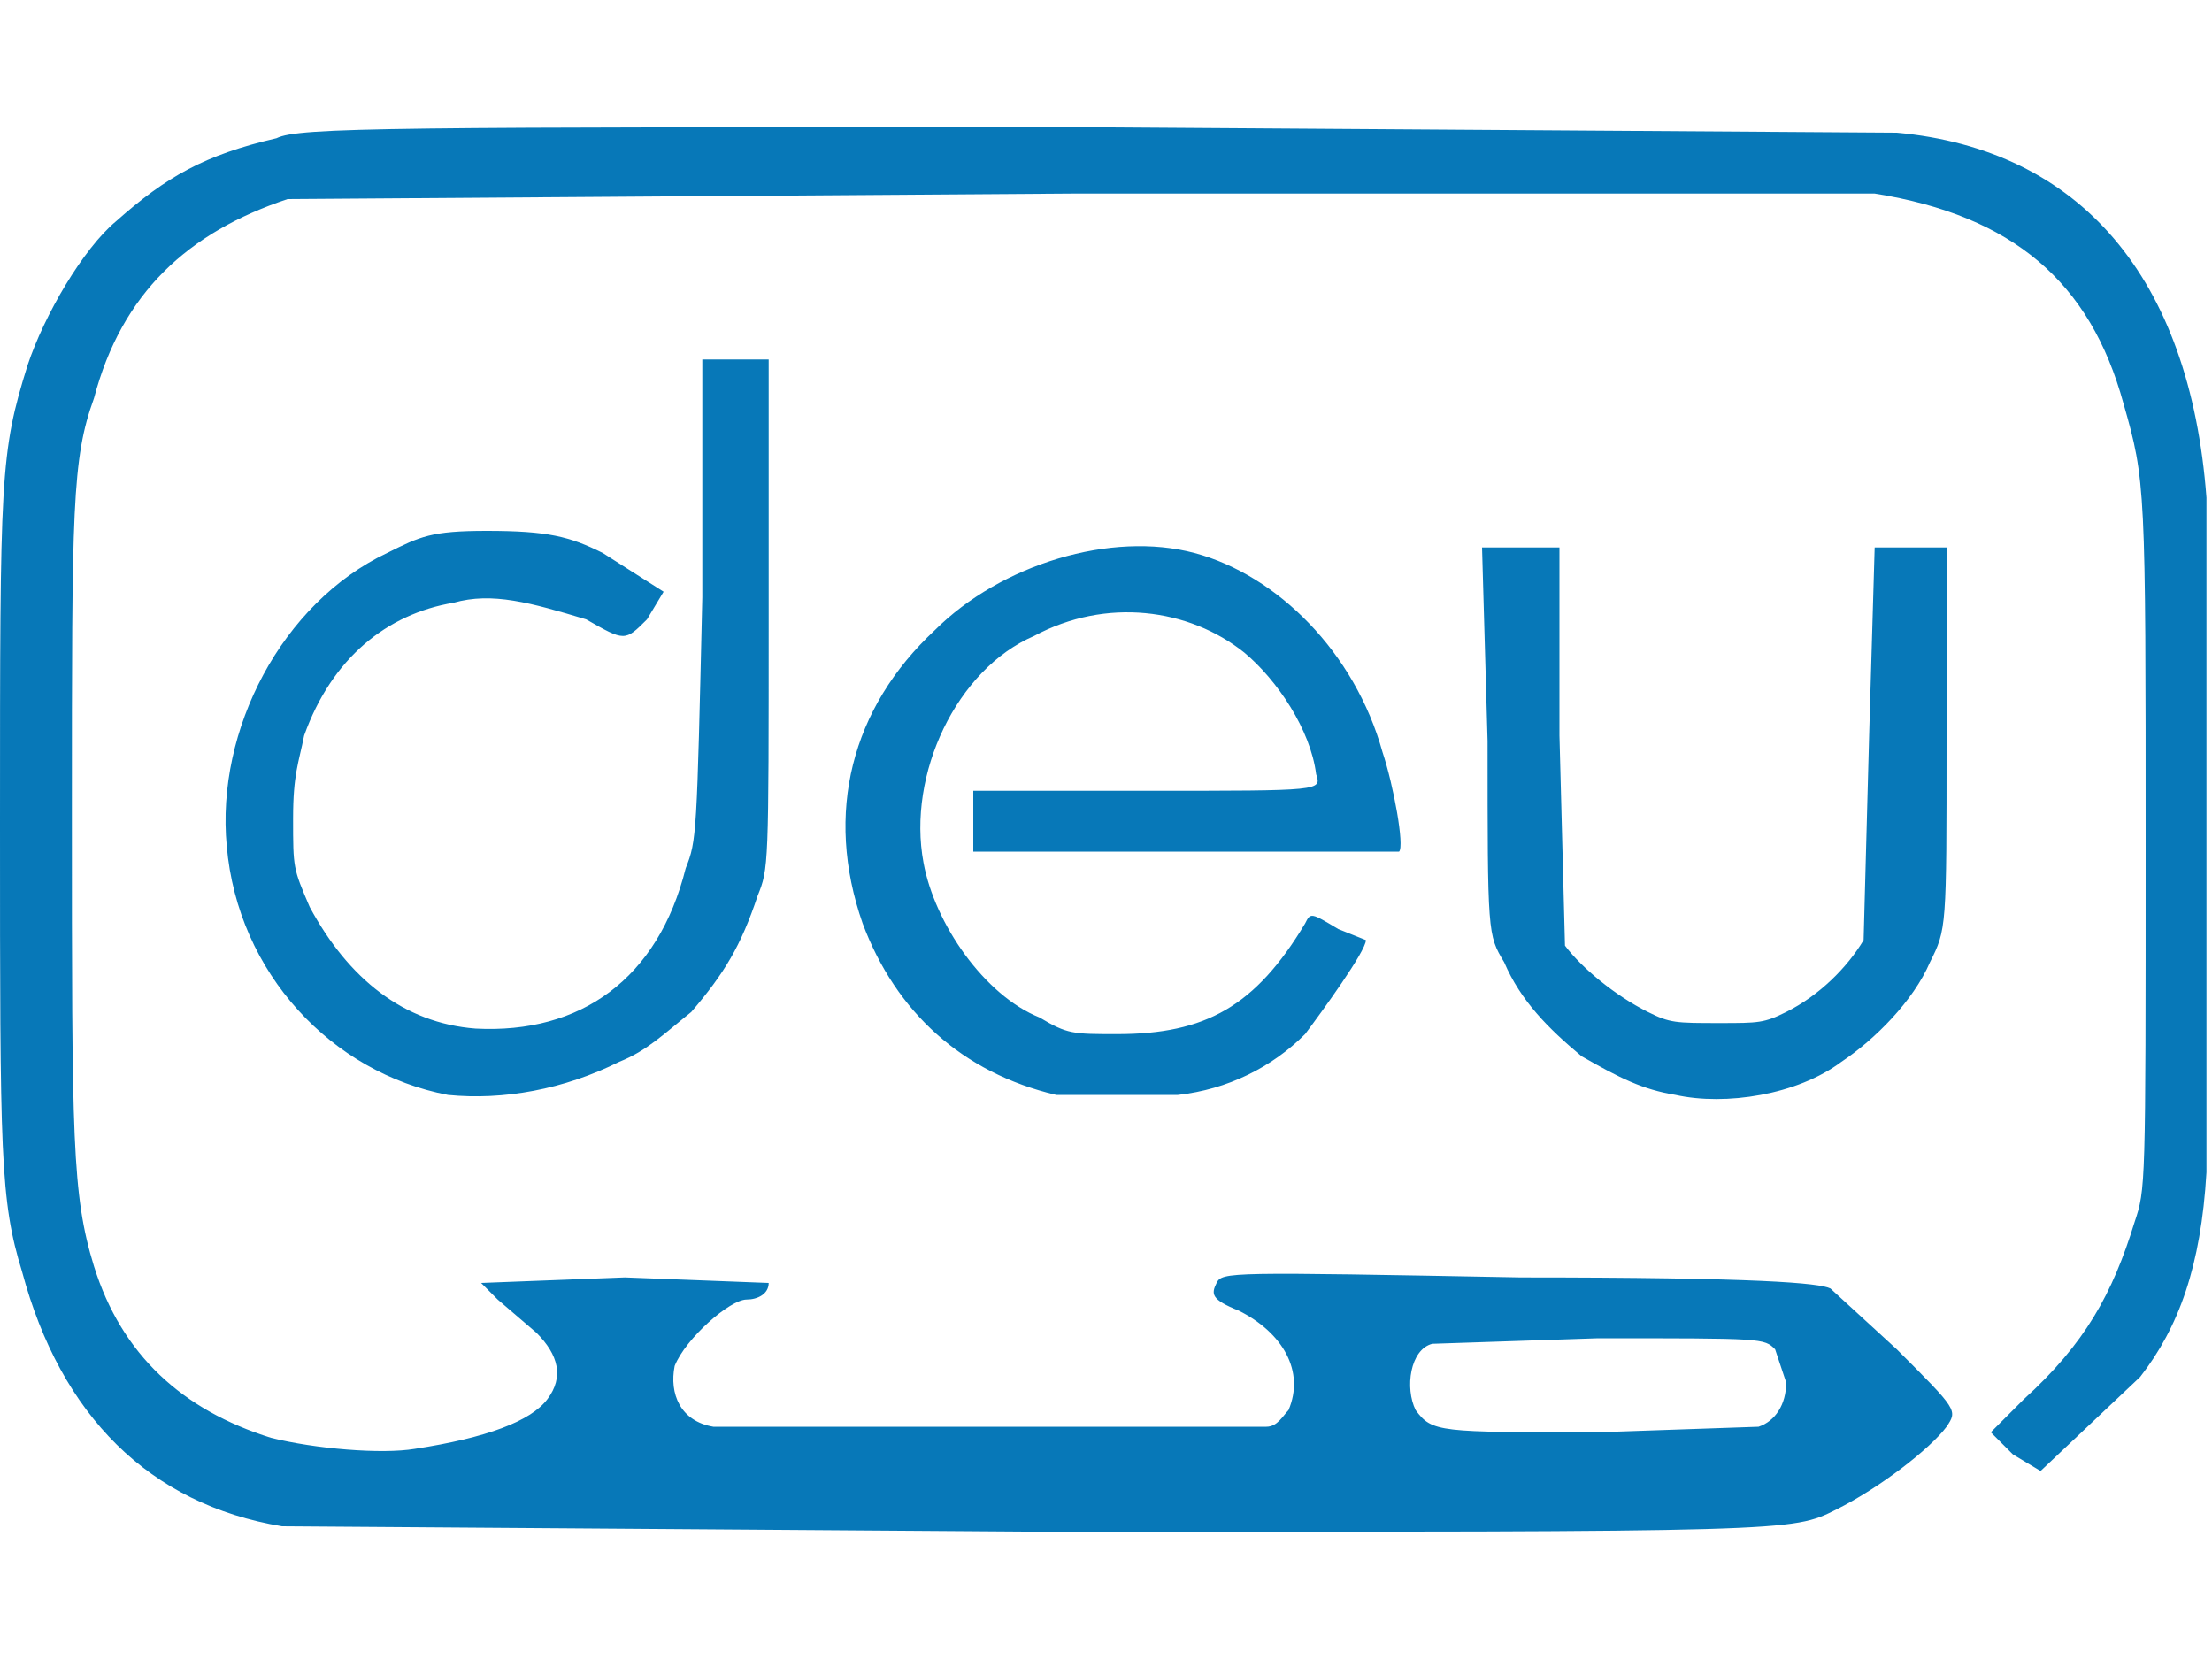 <svg clip-rule="evenodd" fill-rule="evenodd" stroke-linejoin="round" stroke-miterlimit="2" viewBox="0 0 400 300" xmlns="http://www.w3.org/2000/svg"><path d="m51 276c-24-4-40-20-47-46-4-13-4-21-4-81 0-63 0-67 5-83 3-9 10-21 16-26 9-8 16-12 29-15 4-2 21-2 145-2l148 1c33 3 53 26 56 66v122c-1 17-5 28-12 37l-18 17-5-3-4-4 6-6c11-10 16-19 20-32 2-6 2-6 2-68 0-65 0-66-4-80-6-22-20-34-45-38h-145l-142 1c-18 6-30 17-35 36-4 11-4 20-4 75 0 59 0 69 4 82 5 16 16 26 32 31 8 2 20 3 26 2 13-2 21-5 24-9s2-8-2-12l-7-6-3-3 26-1 26 1c0 2-2 3-4 3-3 0-11 7-13 12-1 5 1 10 7 11h100c2 0 3-2 4-3 3-7-1-14-9-18-5-2-5-3-4-5s2-2 55-1c43 0 54 1 56 2l12 11c11 11 11 11 9 14-3 4-12 11-20 15s-8 4-141 4zm267-18c3-1 5-4 5-8l-2-6c-2-2-2-2-32-2l-30 1c-4 1-5 8-3 12 3 4 4 4 33 4zm-127-60c-17-4-29-15-35-31-7-20-2-39 13-53 12-12 32-18 47-14s29 18 34 36c2 6 4 17 3 18h-77v-11h32c31 0 31 0 30-3-1-8-7-17-13-22-10-8-25-10-38-3-14 6-23 25-20 41 2 11 11 24 21 28 5 3 6 3 14 3 16 0 25-5 34-20 1-2 1-2 6 1l5 2c0 2-8 13-11 17-6 6-14 10-23 11zm112 0c-6-1-10-3-17-7-6-5-11-10-14-17-3-5-3-5-3-40l-1-35h14v34l1 38c3 4 9 9 15 12 4 2 5 2 13 2 7 0 8 0 12-2 6-3 11-8 14-13l1-37 1-34h13v35c0 34 0 34-3 40-3 7-10 14-16 18-8 6-21 8-30 6zm-222 0c-21-4-38-22-40-45-2-21 10-44 29-53 6-3 8-4 18-4 11 0 15 1 21 4l11 7-3 5c-4 4-4 4-11 0-10-3-17-5-24-3-12 2-22 10-27 24-1 5-2 7-2 15 0 9 0 9 3 16 7 13 17 21 30 22 19 1 33-9 38-29 2-5 2-6 3-49v-43h12v46c0 46 0 46-2 51-3 9-6 14-12 21-5 4-8 7-13 9-10 5-21 7-31 6z" fill="#0778b8" fill-rule="nonzero"/></svg>